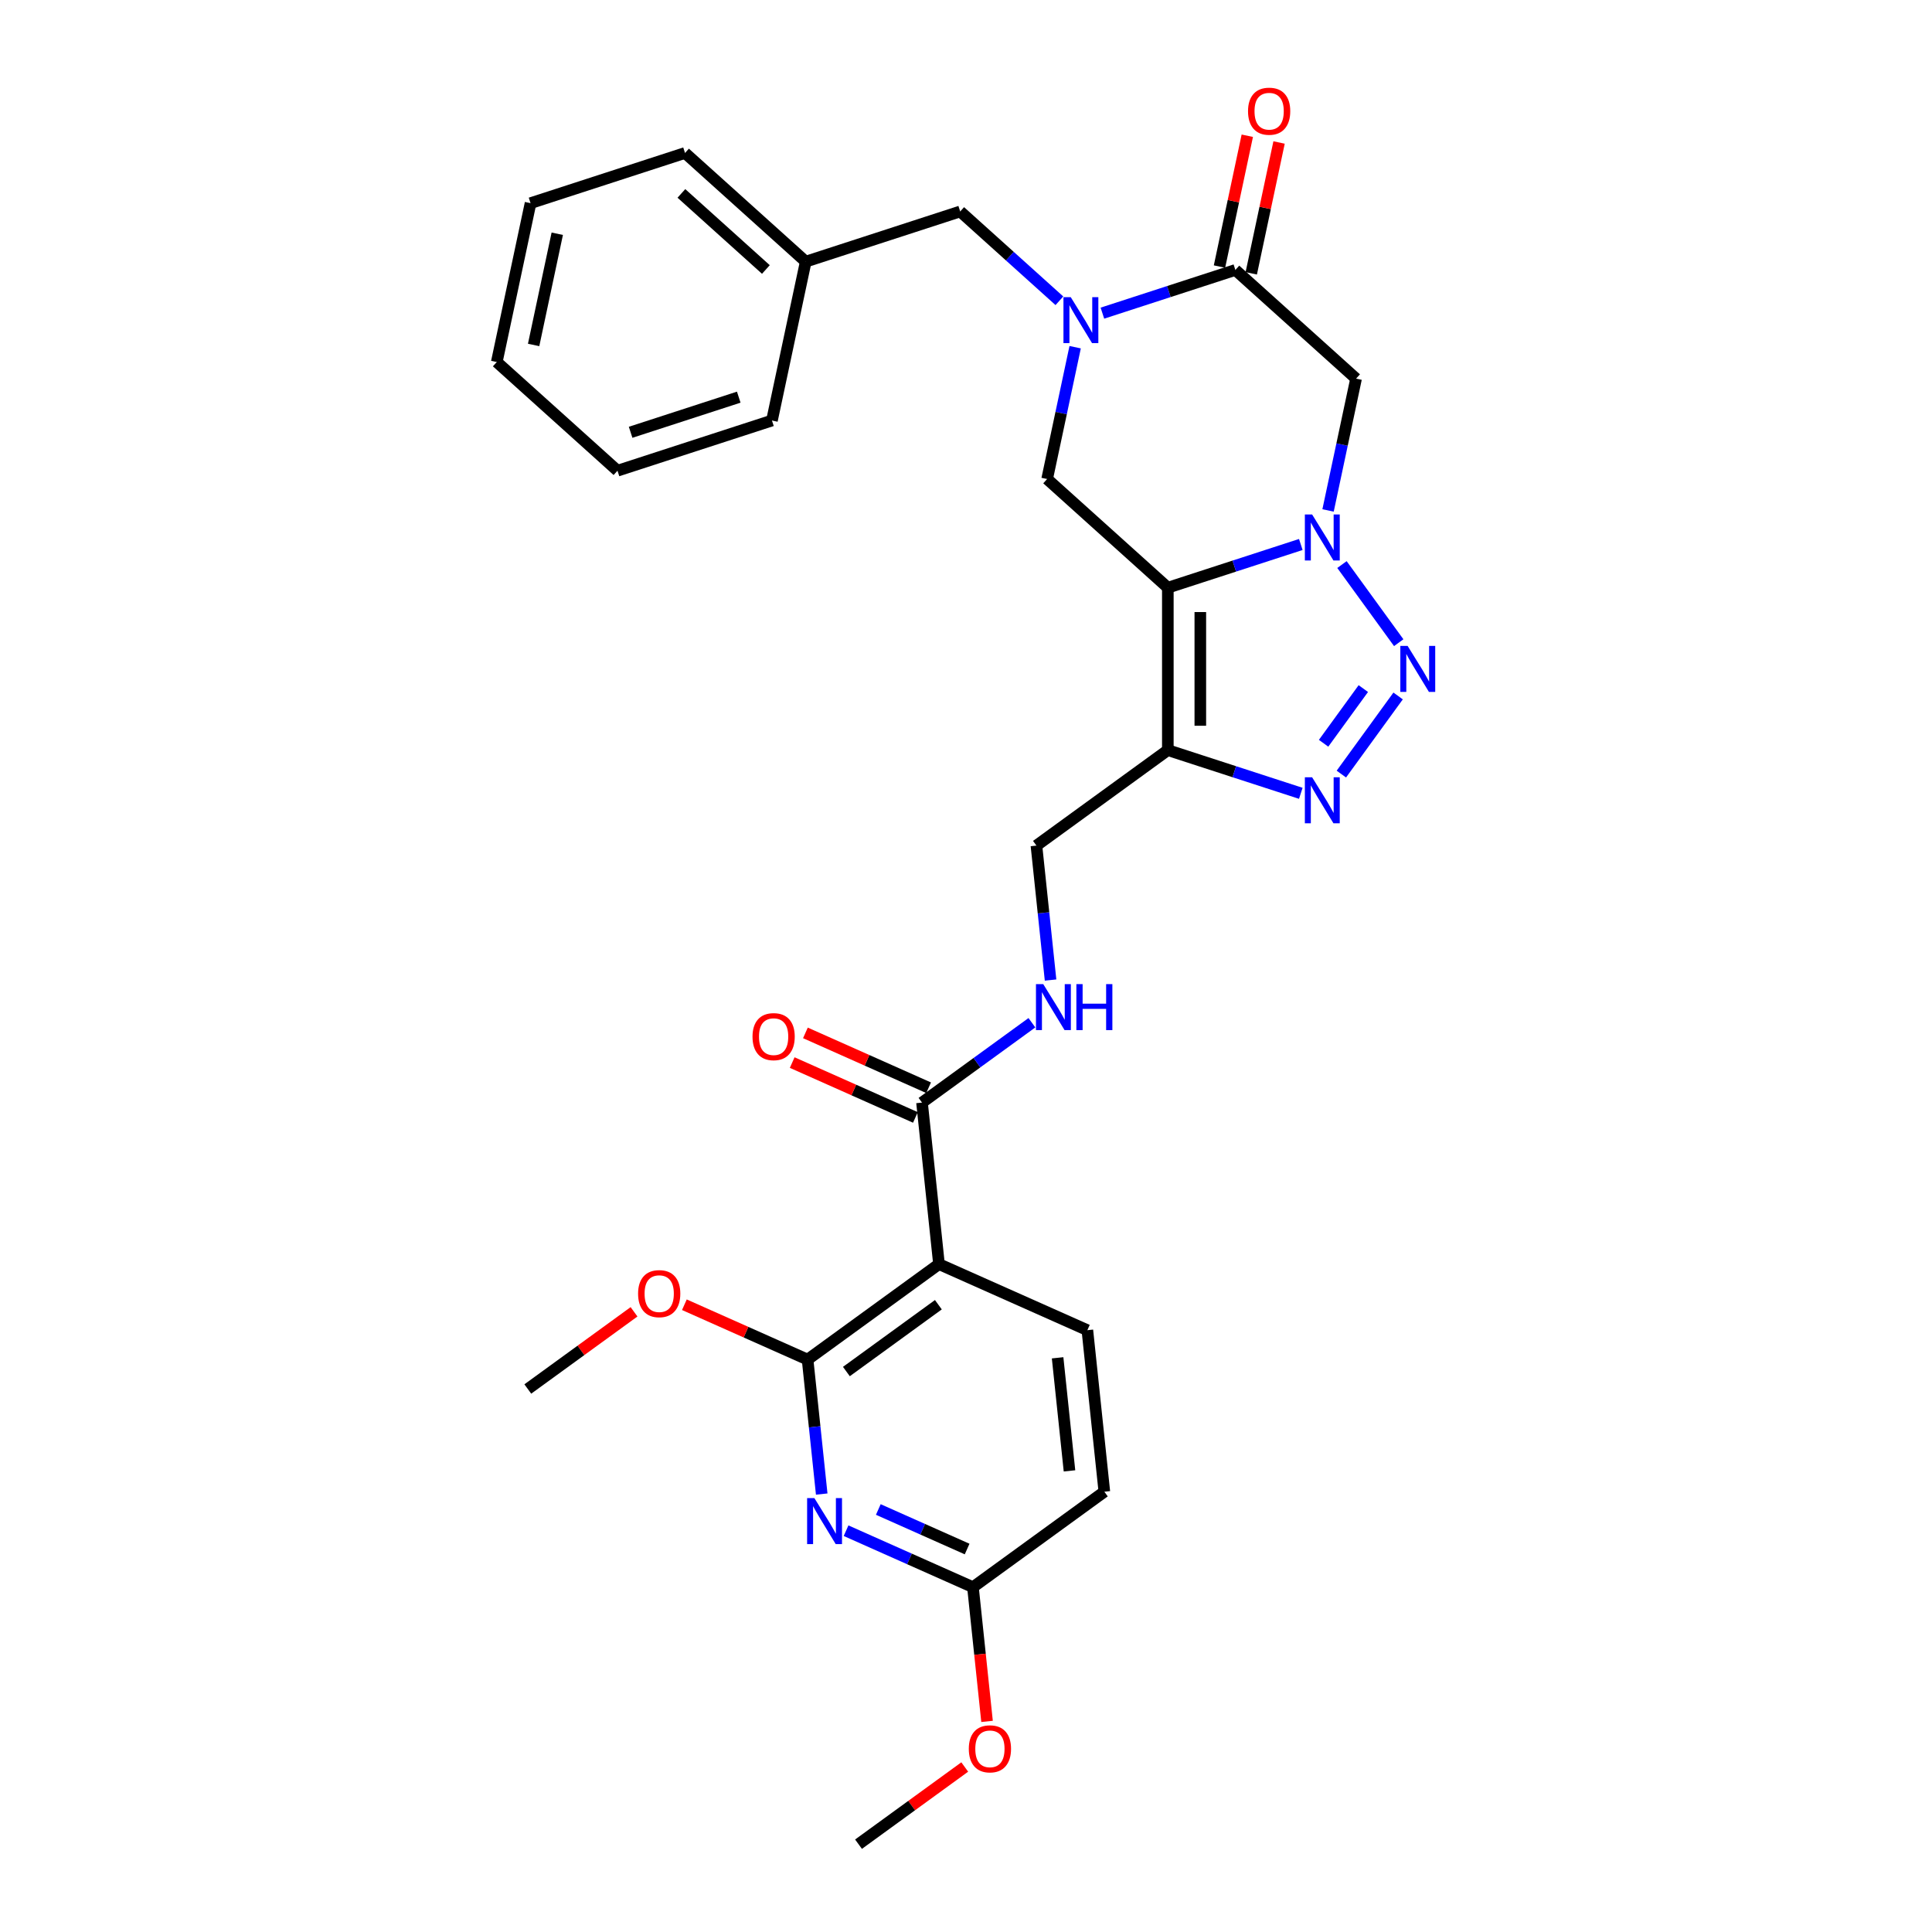 <?xml version='1.0' encoding='iso-8859-1'?>
<svg version='1.1' baseProfile='full'
              xmlns='http://www.w3.org/2000/svg'
                      xmlns:rdkit='http://www.rdkit.org/xml'
                      xmlns:xlink='http://www.w3.org/1999/xlink'
                  xml:space='preserve'
width='1000px' height='1000px' viewBox='0 0 1000 1000'>
<!-- END OF HEADER -->
<rect style='opacity:1.0;fill:#FFFFFF;stroke:none' width='1000' height='1000' x='0' y='0'> </rect>
<path class='bond-0' d='M 604.469,304.189 L 638.881,293.008' style='fill:none;fill-rule:evenodd;stroke:#000000;stroke-width:6px;stroke-linecap:butt;stroke-linejoin:miter;stroke-opacity:1' />
<path class='bond-0' d='M 638.881,293.008 L 673.293,281.827' style='fill:none;fill-rule:evenodd;stroke:#0000FF;stroke-width:6px;stroke-linecap:butt;stroke-linejoin:miter;stroke-opacity:1' />
<path class='bond-2' d='M 604.469,304.189 L 604.469,388.259' style='fill:none;fill-rule:evenodd;stroke:#000000;stroke-width:6px;stroke-linecap:butt;stroke-linejoin:miter;stroke-opacity:1' />
<path class='bond-2' d='M 621.283,316.8 L 621.283,375.648' style='fill:none;fill-rule:evenodd;stroke:#000000;stroke-width:6px;stroke-linecap:butt;stroke-linejoin:miter;stroke-opacity:1' />
<path class='bond-10' d='M 604.469,304.189 L 541.993,247.936' style='fill:none;fill-rule:evenodd;stroke:#000000;stroke-width:6px;stroke-linecap:butt;stroke-linejoin:miter;stroke-opacity:1' />
<path class='bond-1' d='M 694.599,292.217 L 723.976,332.651' style='fill:none;fill-rule:evenodd;stroke:#0000FF;stroke-width:6px;stroke-linecap:butt;stroke-linejoin:miter;stroke-opacity:1' />
<path class='bond-7' d='M 687.4,264.205 L 694.651,230.092' style='fill:none;fill-rule:evenodd;stroke:#0000FF;stroke-width:6px;stroke-linecap:butt;stroke-linejoin:miter;stroke-opacity:1' />
<path class='bond-7' d='M 694.651,230.092 L 701.902,195.979' style='fill:none;fill-rule:evenodd;stroke:#000000;stroke-width:6px;stroke-linecap:butt;stroke-linejoin:miter;stroke-opacity:1' />
<path class='bond-30' d='M 723.662,360.23 L 694.285,400.664' style='fill:none;fill-rule:evenodd;stroke:#0000FF;stroke-width:6px;stroke-linecap:butt;stroke-linejoin:miter;stroke-opacity:1' />
<path class='bond-30' d='M 705.653,356.412 L 685.089,384.716' style='fill:none;fill-rule:evenodd;stroke:#0000FF;stroke-width:6px;stroke-linecap:butt;stroke-linejoin:miter;stroke-opacity:1' />
<path class='bond-4' d='M 604.469,388.259 L 638.881,399.44' style='fill:none;fill-rule:evenodd;stroke:#000000;stroke-width:6px;stroke-linecap:butt;stroke-linejoin:miter;stroke-opacity:1' />
<path class='bond-4' d='M 638.881,399.44 L 673.293,410.621' style='fill:none;fill-rule:evenodd;stroke:#0000FF;stroke-width:6px;stroke-linecap:butt;stroke-linejoin:miter;stroke-opacity:1' />
<path class='bond-15' d='M 604.469,388.259 L 536.455,437.673' style='fill:none;fill-rule:evenodd;stroke:#000000;stroke-width:6px;stroke-linecap:butt;stroke-linejoin:miter;stroke-opacity:1' />
<path class='bond-3' d='M 556.495,179.71 L 549.244,213.823' style='fill:none;fill-rule:evenodd;stroke:#0000FF;stroke-width:6px;stroke-linecap:butt;stroke-linejoin:miter;stroke-opacity:1' />
<path class='bond-3' d='M 549.244,213.823 L 541.993,247.936' style='fill:none;fill-rule:evenodd;stroke:#000000;stroke-width:6px;stroke-linecap:butt;stroke-linejoin:miter;stroke-opacity:1' />
<path class='bond-5' d='M 570.603,162.087 L 605.015,150.906' style='fill:none;fill-rule:evenodd;stroke:#0000FF;stroke-width:6px;stroke-linecap:butt;stroke-linejoin:miter;stroke-opacity:1' />
<path class='bond-5' d='M 605.015,150.906 L 639.427,139.725' style='fill:none;fill-rule:evenodd;stroke:#000000;stroke-width:6px;stroke-linecap:butt;stroke-linejoin:miter;stroke-opacity:1' />
<path class='bond-16' d='M 548.341,155.682 L 522.669,132.566' style='fill:none;fill-rule:evenodd;stroke:#0000FF;stroke-width:6px;stroke-linecap:butt;stroke-linejoin:miter;stroke-opacity:1' />
<path class='bond-16' d='M 522.669,132.566 L 496.997,109.451' style='fill:none;fill-rule:evenodd;stroke:#000000;stroke-width:6px;stroke-linecap:butt;stroke-linejoin:miter;stroke-opacity:1' />
<path class='bond-17' d='M 647.65,141.473 L 654.847,107.612' style='fill:none;fill-rule:evenodd;stroke:#000000;stroke-width:6px;stroke-linecap:butt;stroke-linejoin:miter;stroke-opacity:1' />
<path class='bond-17' d='M 654.847,107.612 L 662.045,73.751' style='fill:none;fill-rule:evenodd;stroke:#FF0000;stroke-width:6px;stroke-linecap:butt;stroke-linejoin:miter;stroke-opacity:1' />
<path class='bond-17' d='M 631.203,137.977 L 638.401,104.117' style='fill:none;fill-rule:evenodd;stroke:#000000;stroke-width:6px;stroke-linecap:butt;stroke-linejoin:miter;stroke-opacity:1' />
<path class='bond-17' d='M 638.401,104.117 L 645.598,70.256' style='fill:none;fill-rule:evenodd;stroke:#FF0000;stroke-width:6px;stroke-linecap:butt;stroke-linejoin:miter;stroke-opacity:1' />
<path class='bond-31' d='M 639.427,139.725 L 701.902,195.979' style='fill:none;fill-rule:evenodd;stroke:#000000;stroke-width:6px;stroke-linecap:butt;stroke-linejoin:miter;stroke-opacity:1' />
<path class='bond-6' d='M 486.017,654.305 L 477.23,570.696' style='fill:none;fill-rule:evenodd;stroke:#000000;stroke-width:6px;stroke-linecap:butt;stroke-linejoin:miter;stroke-opacity:1' />
<path class='bond-8' d='M 486.017,654.305 L 418.004,703.72' style='fill:none;fill-rule:evenodd;stroke:#000000;stroke-width:6px;stroke-linecap:butt;stroke-linejoin:miter;stroke-opacity:1' />
<path class='bond-8' d='M 485.698,675.32 L 438.089,709.91' style='fill:none;fill-rule:evenodd;stroke:#000000;stroke-width:6px;stroke-linecap:butt;stroke-linejoin:miter;stroke-opacity:1' />
<path class='bond-13' d='M 486.017,654.305 L 562.818,688.499' style='fill:none;fill-rule:evenodd;stroke:#000000;stroke-width:6px;stroke-linecap:butt;stroke-linejoin:miter;stroke-opacity:1' />
<path class='bond-9' d='M 418.004,703.72 L 421.662,738.521' style='fill:none;fill-rule:evenodd;stroke:#000000;stroke-width:6px;stroke-linecap:butt;stroke-linejoin:miter;stroke-opacity:1' />
<path class='bond-9' d='M 421.662,738.521 L 425.319,773.322' style='fill:none;fill-rule:evenodd;stroke:#0000FF;stroke-width:6px;stroke-linecap:butt;stroke-linejoin:miter;stroke-opacity:1' />
<path class='bond-20' d='M 418.004,703.72 L 386.119,689.523' style='fill:none;fill-rule:evenodd;stroke:#000000;stroke-width:6px;stroke-linecap:butt;stroke-linejoin:miter;stroke-opacity:1' />
<path class='bond-20' d='M 386.119,689.523 L 354.234,675.327' style='fill:none;fill-rule:evenodd;stroke:#FF0000;stroke-width:6px;stroke-linecap:butt;stroke-linejoin:miter;stroke-opacity:1' />
<path class='bond-33' d='M 437.922,792.284 L 470.757,806.903' style='fill:none;fill-rule:evenodd;stroke:#0000FF;stroke-width:6px;stroke-linecap:butt;stroke-linejoin:miter;stroke-opacity:1' />
<path class='bond-33' d='M 470.757,806.903 L 503.593,821.522' style='fill:none;fill-rule:evenodd;stroke:#000000;stroke-width:6px;stroke-linecap:butt;stroke-linejoin:miter;stroke-opacity:1' />
<path class='bond-33' d='M 454.612,781.309 L 477.596,791.543' style='fill:none;fill-rule:evenodd;stroke:#0000FF;stroke-width:6px;stroke-linecap:butt;stroke-linejoin:miter;stroke-opacity:1' />
<path class='bond-33' d='M 477.596,791.543 L 500.581,801.776' style='fill:none;fill-rule:evenodd;stroke:#000000;stroke-width:6px;stroke-linecap:butt;stroke-linejoin:miter;stroke-opacity:1' />
<path class='bond-11' d='M 477.23,570.696 L 505.671,550.033' style='fill:none;fill-rule:evenodd;stroke:#000000;stroke-width:6px;stroke-linecap:butt;stroke-linejoin:miter;stroke-opacity:1' />
<path class='bond-11' d='M 505.671,550.033 L 534.112,529.369' style='fill:none;fill-rule:evenodd;stroke:#0000FF;stroke-width:6px;stroke-linecap:butt;stroke-linejoin:miter;stroke-opacity:1' />
<path class='bond-18' d='M 480.649,563.016 L 448.764,548.82' style='fill:none;fill-rule:evenodd;stroke:#000000;stroke-width:6px;stroke-linecap:butt;stroke-linejoin:miter;stroke-opacity:1' />
<path class='bond-18' d='M 448.764,548.82 L 416.879,534.624' style='fill:none;fill-rule:evenodd;stroke:#FF0000;stroke-width:6px;stroke-linecap:butt;stroke-linejoin:miter;stroke-opacity:1' />
<path class='bond-18' d='M 473.81,578.376 L 441.925,564.18' style='fill:none;fill-rule:evenodd;stroke:#000000;stroke-width:6px;stroke-linecap:butt;stroke-linejoin:miter;stroke-opacity:1' />
<path class='bond-18' d='M 441.925,564.18 L 410.04,549.984' style='fill:none;fill-rule:evenodd;stroke:#FF0000;stroke-width:6px;stroke-linecap:butt;stroke-linejoin:miter;stroke-opacity:1' />
<path class='bond-12' d='M 543.771,507.276 L 540.113,472.474' style='fill:none;fill-rule:evenodd;stroke:#0000FF;stroke-width:6px;stroke-linecap:butt;stroke-linejoin:miter;stroke-opacity:1' />
<path class='bond-12' d='M 540.113,472.474 L 536.455,437.673' style='fill:none;fill-rule:evenodd;stroke:#000000;stroke-width:6px;stroke-linecap:butt;stroke-linejoin:miter;stroke-opacity:1' />
<path class='bond-19' d='M 562.818,688.499 L 571.606,772.108' style='fill:none;fill-rule:evenodd;stroke:#000000;stroke-width:6px;stroke-linecap:butt;stroke-linejoin:miter;stroke-opacity:1' />
<path class='bond-19' d='M 547.415,702.798 L 553.566,761.324' style='fill:none;fill-rule:evenodd;stroke:#000000;stroke-width:6px;stroke-linecap:butt;stroke-linejoin:miter;stroke-opacity:1' />
<path class='bond-14' d='M 503.593,821.522 L 571.606,772.108' style='fill:none;fill-rule:evenodd;stroke:#000000;stroke-width:6px;stroke-linecap:butt;stroke-linejoin:miter;stroke-opacity:1' />
<path class='bond-22' d='M 503.593,821.522 L 507.243,856.256' style='fill:none;fill-rule:evenodd;stroke:#000000;stroke-width:6px;stroke-linecap:butt;stroke-linejoin:miter;stroke-opacity:1' />
<path class='bond-22' d='M 507.243,856.256 L 510.894,890.99' style='fill:none;fill-rule:evenodd;stroke:#FF0000;stroke-width:6px;stroke-linecap:butt;stroke-linejoin:miter;stroke-opacity:1' />
<path class='bond-21' d='M 496.997,109.451 L 417.042,135.43' style='fill:none;fill-rule:evenodd;stroke:#000000;stroke-width:6px;stroke-linecap:butt;stroke-linejoin:miter;stroke-opacity:1' />
<path class='bond-23' d='M 328.172,678.993 L 300.681,698.967' style='fill:none;fill-rule:evenodd;stroke:#FF0000;stroke-width:6px;stroke-linecap:butt;stroke-linejoin:miter;stroke-opacity:1' />
<path class='bond-23' d='M 300.681,698.967 L 273.19,718.94' style='fill:none;fill-rule:evenodd;stroke:#000000;stroke-width:6px;stroke-linecap:butt;stroke-linejoin:miter;stroke-opacity:1' />
<path class='bond-24' d='M 417.042,135.43 L 354.567,79.176' style='fill:none;fill-rule:evenodd;stroke:#000000;stroke-width:6px;stroke-linecap:butt;stroke-linejoin:miter;stroke-opacity:1' />
<path class='bond-24' d='M 396.42,139.487 L 352.687,100.109' style='fill:none;fill-rule:evenodd;stroke:#000000;stroke-width:6px;stroke-linecap:butt;stroke-linejoin:miter;stroke-opacity:1' />
<path class='bond-25' d='M 417.042,135.43 L 399.563,217.662' style='fill:none;fill-rule:evenodd;stroke:#000000;stroke-width:6px;stroke-linecap:butt;stroke-linejoin:miter;stroke-opacity:1' />
<path class='bond-26' d='M 499.349,914.598 L 471.858,934.572' style='fill:none;fill-rule:evenodd;stroke:#FF0000;stroke-width:6px;stroke-linecap:butt;stroke-linejoin:miter;stroke-opacity:1' />
<path class='bond-26' d='M 471.858,934.572 L 444.367,954.545' style='fill:none;fill-rule:evenodd;stroke:#000000;stroke-width:6px;stroke-linecap:butt;stroke-linejoin:miter;stroke-opacity:1' />
<path class='bond-27' d='M 354.567,79.176 L 274.612,105.155' style='fill:none;fill-rule:evenodd;stroke:#000000;stroke-width:6px;stroke-linecap:butt;stroke-linejoin:miter;stroke-opacity:1' />
<path class='bond-28' d='M 399.563,217.662 L 319.609,243.64' style='fill:none;fill-rule:evenodd;stroke:#000000;stroke-width:6px;stroke-linecap:butt;stroke-linejoin:miter;stroke-opacity:1' />
<path class='bond-28' d='M 382.374,205.568 L 326.406,223.753' style='fill:none;fill-rule:evenodd;stroke:#000000;stroke-width:6px;stroke-linecap:butt;stroke-linejoin:miter;stroke-opacity:1' />
<path class='bond-32' d='M 274.612,105.155 L 257.133,187.387' style='fill:none;fill-rule:evenodd;stroke:#000000;stroke-width:6px;stroke-linecap:butt;stroke-linejoin:miter;stroke-opacity:1' />
<path class='bond-32' d='M 288.437,120.986 L 276.201,178.548' style='fill:none;fill-rule:evenodd;stroke:#000000;stroke-width:6px;stroke-linecap:butt;stroke-linejoin:miter;stroke-opacity:1' />
<path class='bond-29' d='M 319.609,243.64 L 257.133,187.387' style='fill:none;fill-rule:evenodd;stroke:#000000;stroke-width:6px;stroke-linecap:butt;stroke-linejoin:miter;stroke-opacity:1' />
<path  class='atom-1' d='M 679.161 266.306
L 686.962 278.917
Q 687.736 280.161, 688.98 282.414
Q 690.224 284.667, 690.291 284.802
L 690.291 266.306
L 693.452 266.306
L 693.452 290.115
L 690.19 290.115
L 681.817 276.327
Q 680.842 274.713, 679.799 272.864
Q 678.791 271.014, 678.488 270.443
L 678.488 290.115
L 675.394 290.115
L 675.394 266.306
L 679.161 266.306
' fill='#0000FF'/>
<path  class='atom-2' d='M 728.575 334.32
L 736.377 346.93
Q 737.15 348.174, 738.394 350.427
Q 739.639 352.68, 739.706 352.815
L 739.706 334.32
L 742.867 334.32
L 742.867 358.128
L 739.605 358.128
L 731.232 344.341
Q 730.257 342.727, 729.214 340.877
Q 728.205 339.028, 727.903 338.456
L 727.903 358.128
L 724.809 358.128
L 724.809 334.32
L 728.575 334.32
' fill='#0000FF'/>
<path  class='atom-4' d='M 554.209 153.8
L 562.011 166.41
Q 562.785 167.654, 564.029 169.908
Q 565.273 172.161, 565.34 172.295
L 565.34 153.8
L 568.501 153.8
L 568.501 177.608
L 565.239 177.608
L 556.866 163.821
Q 555.891 162.207, 554.848 160.357
Q 553.84 158.508, 553.537 157.936
L 553.537 177.608
L 550.443 177.608
L 550.443 153.8
L 554.209 153.8
' fill='#0000FF'/>
<path  class='atom-5' d='M 679.161 402.333
L 686.962 414.944
Q 687.736 416.188, 688.98 418.441
Q 690.224 420.694, 690.291 420.828
L 690.291 402.333
L 693.452 402.333
L 693.452 426.142
L 690.19 426.142
L 681.817 412.354
Q 680.842 410.74, 679.799 408.891
Q 678.791 407.041, 678.488 406.469
L 678.488 426.142
L 675.394 426.142
L 675.394 402.333
L 679.161 402.333
' fill='#0000FF'/>
<path  class='atom-10' d='M 421.529 775.424
L 429.33 788.034
Q 430.104 789.279, 431.348 791.532
Q 432.592 793.785, 432.66 793.919
L 432.66 775.424
L 435.821 775.424
L 435.821 799.232
L 432.559 799.232
L 424.185 785.445
Q 423.21 783.831, 422.168 781.981
Q 421.159 780.132, 420.856 779.56
L 420.856 799.232
L 417.762 799.232
L 417.762 775.424
L 421.529 775.424
' fill='#0000FF'/>
<path  class='atom-13' d='M 539.98 509.378
L 547.782 521.988
Q 548.555 523.232, 549.8 525.485
Q 551.044 527.738, 551.111 527.873
L 551.111 509.378
L 554.272 509.378
L 554.272 533.186
L 551.01 533.186
L 542.637 519.399
Q 541.662 517.784, 540.619 515.935
Q 539.61 514.085, 539.308 513.514
L 539.308 533.186
L 536.214 533.186
L 536.214 509.378
L 539.98 509.378
' fill='#0000FF'/>
<path  class='atom-13' d='M 557.13 509.378
L 560.359 509.378
L 560.359 519.499
L 572.532 519.499
L 572.532 509.378
L 575.76 509.378
L 575.76 533.186
L 572.532 533.186
L 572.532 522.19
L 560.359 522.19
L 560.359 533.186
L 557.13 533.186
L 557.13 509.378
' fill='#0000FF'/>
<path  class='atom-18' d='M 645.977 57.56
Q 645.977 51.844, 648.801 48.649
Q 651.626 45.455, 656.906 45.455
Q 662.185 45.455, 665.01 48.649
Q 667.835 51.844, 667.835 57.56
Q 667.835 63.344, 664.976 66.64
Q 662.118 69.902, 656.906 69.902
Q 651.66 69.902, 648.801 66.64
Q 645.977 63.378, 645.977 57.56
M 656.906 67.212
Q 660.537 67.212, 662.488 64.79
Q 664.472 62.336, 664.472 57.56
Q 664.472 52.886, 662.488 50.532
Q 660.537 48.145, 656.906 48.145
Q 653.274 48.145, 651.29 50.499
Q 649.339 52.853, 649.339 57.56
Q 649.339 62.369, 651.29 64.79
Q 653.274 67.212, 656.906 67.212
' fill='#FF0000'/>
<path  class='atom-19' d='M 389.5 536.57
Q 389.5 530.853, 392.324 527.658
Q 395.149 524.464, 400.429 524.464
Q 405.708 524.464, 408.533 527.658
Q 411.358 530.853, 411.358 536.57
Q 411.358 542.354, 408.499 545.649
Q 405.641 548.911, 400.429 548.911
Q 395.183 548.911, 392.324 545.649
Q 389.5 542.387, 389.5 536.57
M 400.429 546.221
Q 404.06 546.221, 406.011 543.8
Q 407.995 541.345, 407.995 536.57
Q 407.995 531.895, 406.011 529.541
Q 404.06 527.154, 400.429 527.154
Q 396.797 527.154, 394.813 529.508
Q 392.862 531.862, 392.862 536.57
Q 392.862 541.378, 394.813 543.8
Q 396.797 546.221, 400.429 546.221
' fill='#FF0000'/>
<path  class='atom-21' d='M 330.274 669.593
Q 330.274 663.876, 333.099 660.682
Q 335.923 657.487, 341.203 657.487
Q 346.482 657.487, 349.307 660.682
Q 352.132 663.876, 352.132 669.593
Q 352.132 675.377, 349.274 678.672
Q 346.415 681.934, 341.203 681.934
Q 335.957 681.934, 333.099 678.672
Q 330.274 675.41, 330.274 669.593
M 341.203 679.244
Q 344.835 679.244, 346.785 676.823
Q 348.769 674.368, 348.769 669.593
Q 348.769 664.919, 346.785 662.565
Q 344.835 660.177, 341.203 660.177
Q 337.571 660.177, 335.587 662.531
Q 333.637 664.885, 333.637 669.593
Q 333.637 674.402, 335.587 676.823
Q 337.571 679.244, 341.203 679.244
' fill='#FF0000'/>
<path  class='atom-23' d='M 501.451 905.198
Q 501.451 899.481, 504.276 896.287
Q 507.101 893.092, 512.38 893.092
Q 517.66 893.092, 520.484 896.287
Q 523.309 899.481, 523.309 905.198
Q 523.309 910.982, 520.451 914.278
Q 517.592 917.539, 512.38 917.539
Q 507.134 917.539, 504.276 914.278
Q 501.451 911.016, 501.451 905.198
M 512.38 914.849
Q 516.012 914.849, 517.962 912.428
Q 519.946 909.973, 519.946 905.198
Q 519.946 900.524, 517.962 898.17
Q 516.012 895.782, 512.38 895.782
Q 508.748 895.782, 506.764 898.136
Q 504.814 900.49, 504.814 905.198
Q 504.814 910.007, 506.764 912.428
Q 508.748 914.849, 512.38 914.849
' fill='#FF0000'/>
</svg>
